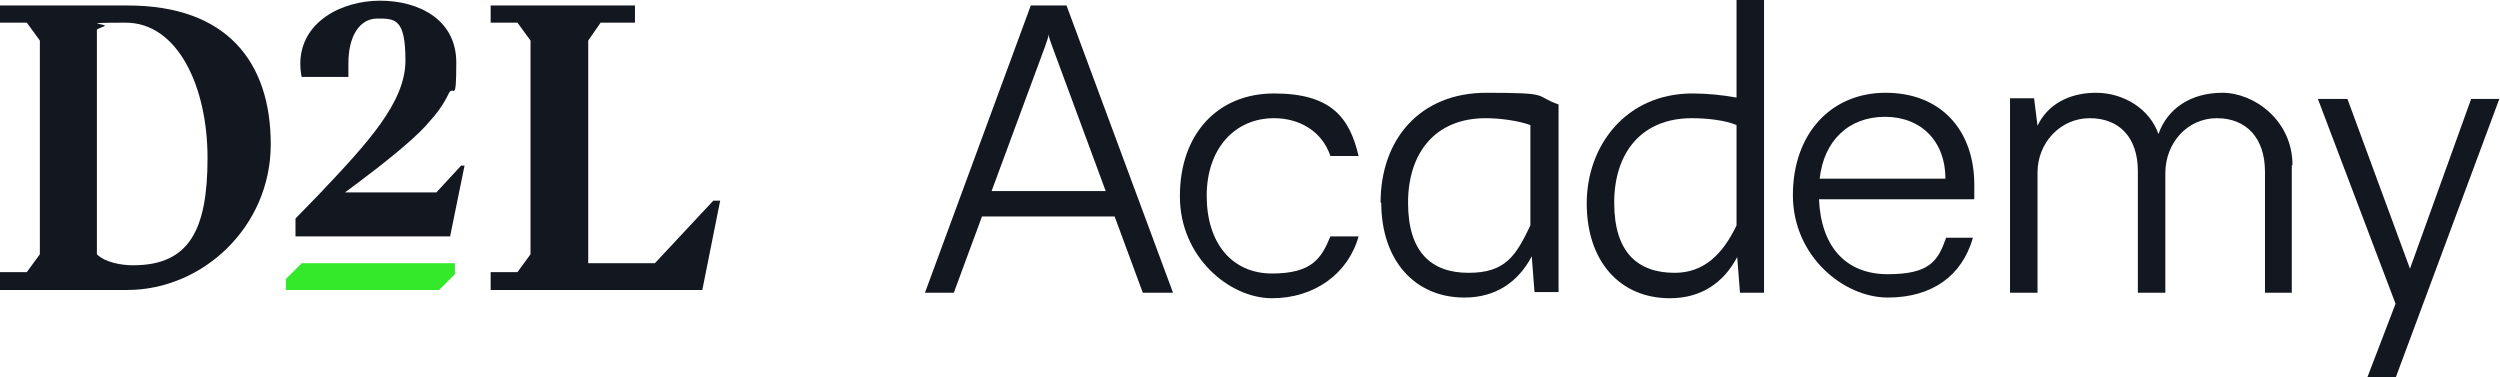 ﻿<svg id="Layer_1" xmlns="http://www.w3.org/2000/svg" version="1.1" viewBox="0 0 363.8 54.9" width="363.8" height="54.9">
  <!-- Generator: Adobe Illustrator 29.4.0, SVG Export Plug-In . SVG Version: 2.1.0 Build 152)  -->
  <defs>
    <style>
      .st0 {
        fill: #34e82a;
      }

      .st1 {
        fill: #131820;
      }
    </style>
  </defs>
  <path class="st1" d="M134.6,42.6L150,.8h5.2l15.5,41.8h-4.4l-4.1-11.1h-19.3l-4.1,11.1h-4.3ZM144.3,27.8h16.6l-7.8-21.1c-.2-.6-.5-1.3-.5-1.7,0,.3-.3,1.1-.5,1.7l-7.8,21.1h0Z" />
  <path class="st1" d="M171.7,28.5c0-8.9,5.4-14.9,13.7-14.9s11,3.5,12.3,9.1h-4.1c-1.2-3.6-4.5-5.5-8.2-5.5-5.7,0-9.8,4.4-9.8,11.3s3.7,11.3,9.5,11.3,7.2-2.2,8.5-5.4h4.1c-1.5,5.4-6.4,9-12.6,9s-13.4-6-13.4-14.8h0Z" />
  <path class="st1" d="M200.9,29.5c0-9.2,5.7-16,15.4-16s6.8.4,10.5,1.7v27.3h-3.5l-.4-5.2c-2,3.8-5.3,6-9.8,6-7.3,0-12.1-5.5-12.1-13.8ZM222.7,32.8v-14.6c-1.6-.6-4.3-1-6.5-1-7.4,0-11.3,5.1-11.3,12.3s3.4,10.2,8.8,10.2,6.9-2.5,9-6.9Z" />
  <path class="st1" d="M246.2,13.6c2.1,0,4.3.2,6.5.6V0h4v42.6h-3.5l-.4-5.2c-2,3.8-5.3,6-9.8,6-7.3,0-12.1-5.4-12.1-13.8s5.7-16,15.4-16h0ZM243.7,39.7c4.1,0,6.9-2.5,9-6.9v-14.6c-1.6-.7-4.3-1-6.5-1-7.4,0-11.3,5.1-11.3,12.3s3.4,10.2,8.8,10.2Z" />
  <path class="st1" d="M287.2,29h-22.5c.3,6.9,3.9,10.9,10,10.9s7.3-1.9,8.5-5.3h3.9c-1.6,5.6-6,8.7-12.4,8.7s-13.8-6-13.8-14.9,5.5-14.9,13.5-14.9,12.9,5.4,12.9,13.4v2h0ZM283.1,26c0-5.4-3.5-9-8.8-9s-8.9,3.5-9.5,9h18.3Z" />
  <path class="st1" d="M333.5,24.1v18.5h-3.9v-17.6c0-4.9-2.7-7.8-7-7.8s-7.5,3.6-7.5,8v17.4h-4v-17.7c0-4.9-2.7-7.7-7-7.7s-7.6,3.6-7.6,7.9v17.5h-4V14.3h3.5l.5,4c1.4-3,4.5-4.8,8.5-4.8s7.8,2.3,9.1,6c1.3-3.7,4.7-6,9.3-6s10.2,4,10.2,10.5h0Z" />
  <path class="st1" d="M344.5,54.9l4.1-10.7-11.3-29.8h4.3l9.1,24.7,8.9-24.7h4.1l-15.1,40.6s-4.1,0-4.1,0Z" />
  <path class="st1" d="M0,39.6h3.9l1.9-2.6V5.9l-1.9-2.6H0V.8h18.6c14.4,0,20.8,8.2,20.8,20.2s-9.9,21.2-20.9,21.2H0v-2.6h0ZM19.4,38.6c8.1,0,10.8-5.1,10.8-15.6S25.8,3.3,18.3,3.3s-2.4.2-3.1.5c-.4.2-.8.3-1.1.5v32.7c1.2,1.2,3.6,1.6,5.2,1.6h0Z" />
  <path class="st1" d="M67.6,24.1l-2.1,10.3h-22.5v-2.6s3.4-3.5,3.5-3.6c7-7.4,12.5-13.3,12.5-19.4s-1.5-6.1-4.1-6.1-4.2,2.6-4.2,6.5v2h-6.8c-.1-.4-.2-1.2-.2-1.9,0-6.1,6-9.2,11.6-9.2s11.1,2.7,11.1,9-.4,3.1-1.1,4.5c-.7,1.5-1.7,2.9-2.9,4.2-1.4,1.7-4.5,4.3-7.3,6.5-2.2,1.7-4.2,3.2-4.9,3.7h13.3l3.6-3.9h.5Z" />
  <polygon class="st1" points="104.8 29.2 102.2 42.2 71.4 42.2 71.4 39.6 75.3 39.6 77.2 37 77.2 5.9 75.3 3.3 71.4 3.3 71.4 .8 92.4 .8 92.4 3.3 87.4 3.3 85.6 5.9 85.6 38.3 95.3 38.3 103.8 29.2 104.8 29.2" />
  <path class="st0" d="M66.2,38.3v1.6c-.9.9-1.4,1.4-2.3,2.3h-22.3v-1.6l2.3-2.3h22.3Z" />
</svg>